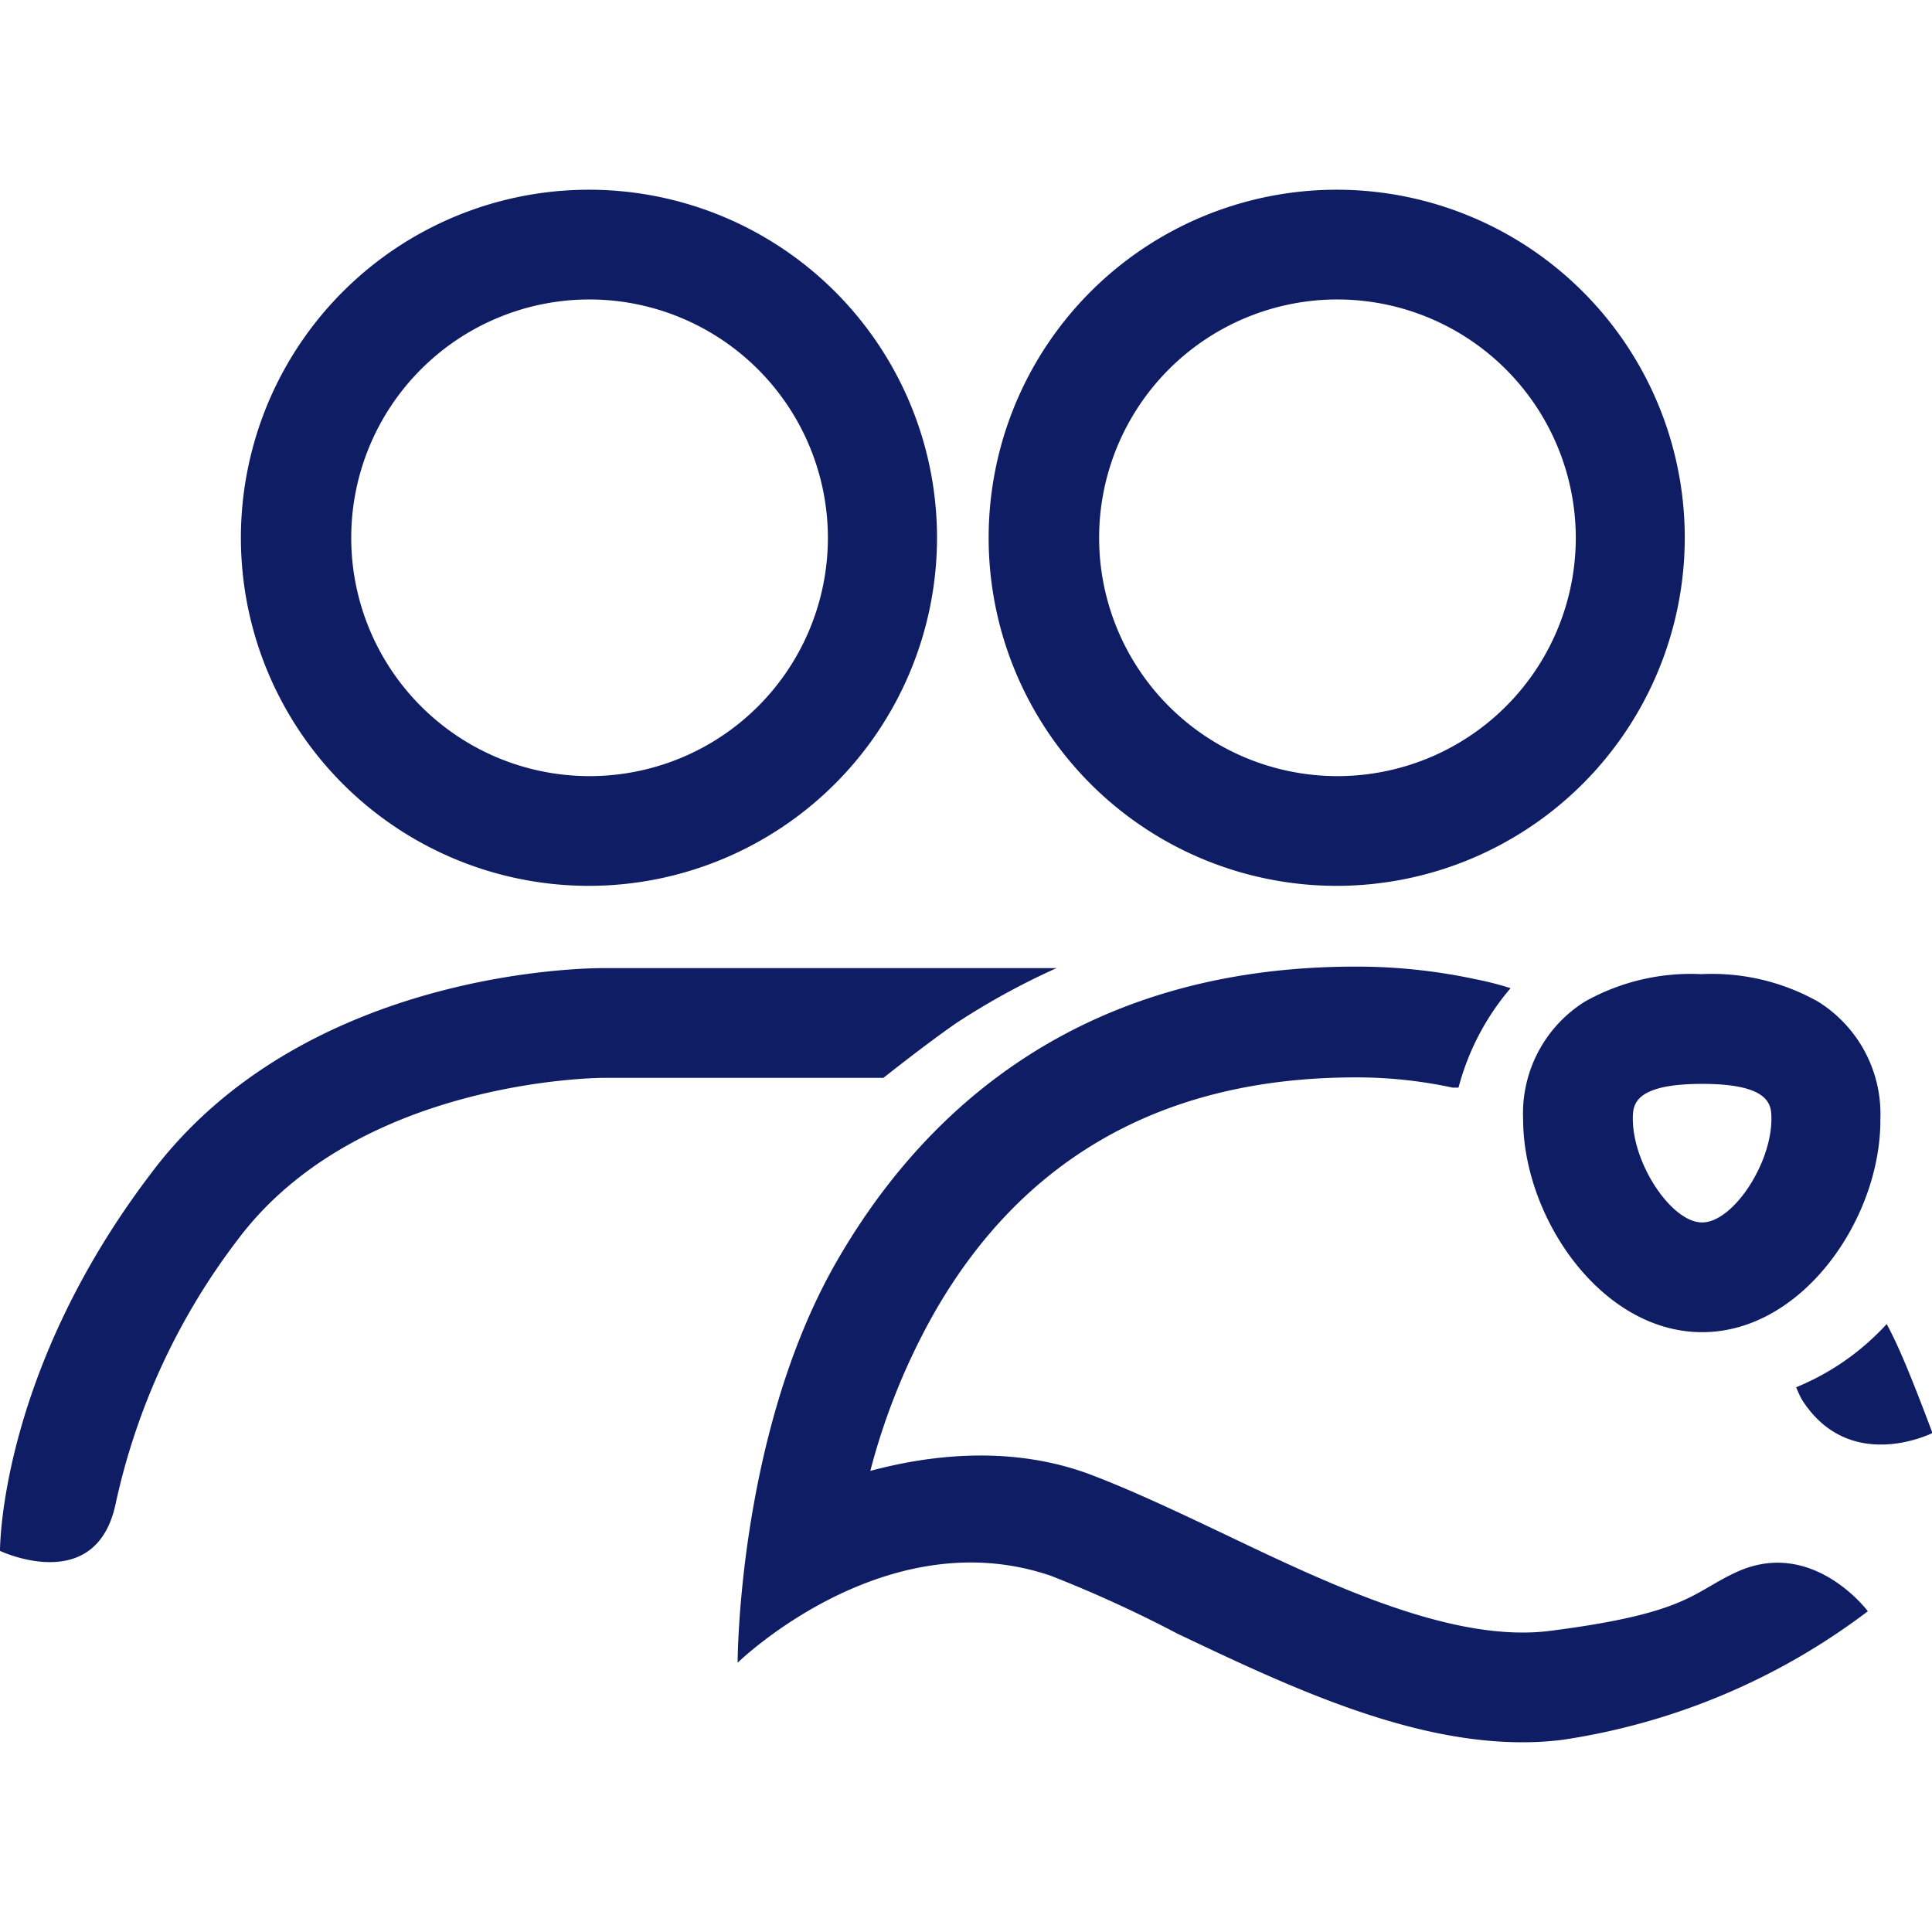 <svg id="Layer_1" data-name="Layer 1" xmlns="http://www.w3.org/2000/svg" viewBox="0 0 128 128"><defs><style>.cls-1{fill:#0f1e64;}</style></defs><title>Artboard 2 copy 4</title><g id="Counselling_Support" data-name="Counselling Support"><path class="cls-1" d="M0,102.75c0-.48.11-12,10-25C20.2,64.13,39.2,64.14,40,64.14H70a47.89,47.89,0,0,0-6.64,3.64c-2,1.38-4.83,3.63-4.83,3.63H40c-.34,0-16.25.1-24.21,10.67a44.24,44.24,0,0,0-8.14,17.6C6.33,105.76,0,102.75,0,102.75Z"/><path class="cls-1" d="M126,89.81c-.31-.72-.64-1.41-1-2.09A16.71,16.71,0,0,1,119,91.91a8.25,8.25,0,0,0,.37.8c3.16,5,8.66,2.23,8.66,2.23S126.85,91.76,126,89.81Z"/><path class="cls-1" d="M115.08,104.14c-3,1.37-3.18,2.73-12.39,3.91-6.4.81-14.44-3-21.53-6.39-3.18-1.51-6.17-2.93-9-4-5.18-1.91-10.51-1.28-14.5-.21a43.78,43.78,0,0,1,4.09-10.21c5.9-10.52,15.35-15.86,28.07-15.86a30.2,30.2,0,0,1,6.43.68l.15,0,.23,0a16.64,16.64,0,0,1,3.45-6.59,20.74,20.74,0,0,0-2.35-.6,37.54,37.54,0,0,0-7.91-.83c-19.35,0-29.31,10.69-34.41,19.57-6.54,11.41-6.54,26.55-6.54,26.55s9.77-9.54,20.78-5.75A83.92,83.92,0,0,1,78,108.23c7.15,3.4,15.15,7.2,22.85,7.2a20.59,20.59,0,0,0,2.72-.17,44.25,44.25,0,0,0,20.18-8.51S120.11,101.86,115.08,104.14Z"/><path class="cls-1" d="M112.77,88.26c-6.68,0-11.86-7.59-11.86-14.13A8.74,8.74,0,0,1,105,66.36a14.33,14.33,0,0,1,7.72-1.82,14.32,14.32,0,0,1,7.73,1.82,8.77,8.77,0,0,1,4.13,7.77C124.63,80.67,119.45,88.26,112.77,88.26Zm0-16.45c-4.59,0-4.59,1.45-4.59,2.32,0,3,2.57,6.86,4.59,6.86s4.59-3.85,4.59-6.86c0-.87,0-2.32-4.59-2.32Z"/><path class="cls-1" d="M39.08,58.69a23.06,23.06,0,1,1,23-23.08v0A23.08,23.08,0,0,1,39.08,58.69Zm0-38.85A15.79,15.79,0,1,0,54.85,35.65v0A15.81,15.81,0,0,0,39.08,19.84Z"/><path class="cls-1" d="M88.62,58.69a23.06,23.06,0,1,1,23-23.07h0A23.08,23.08,0,0,1,88.62,58.69Zm0-38.85a15.79,15.79,0,1,0,15.78,15.8h0A15.81,15.81,0,0,0,88.62,19.84Z"/></g></svg>